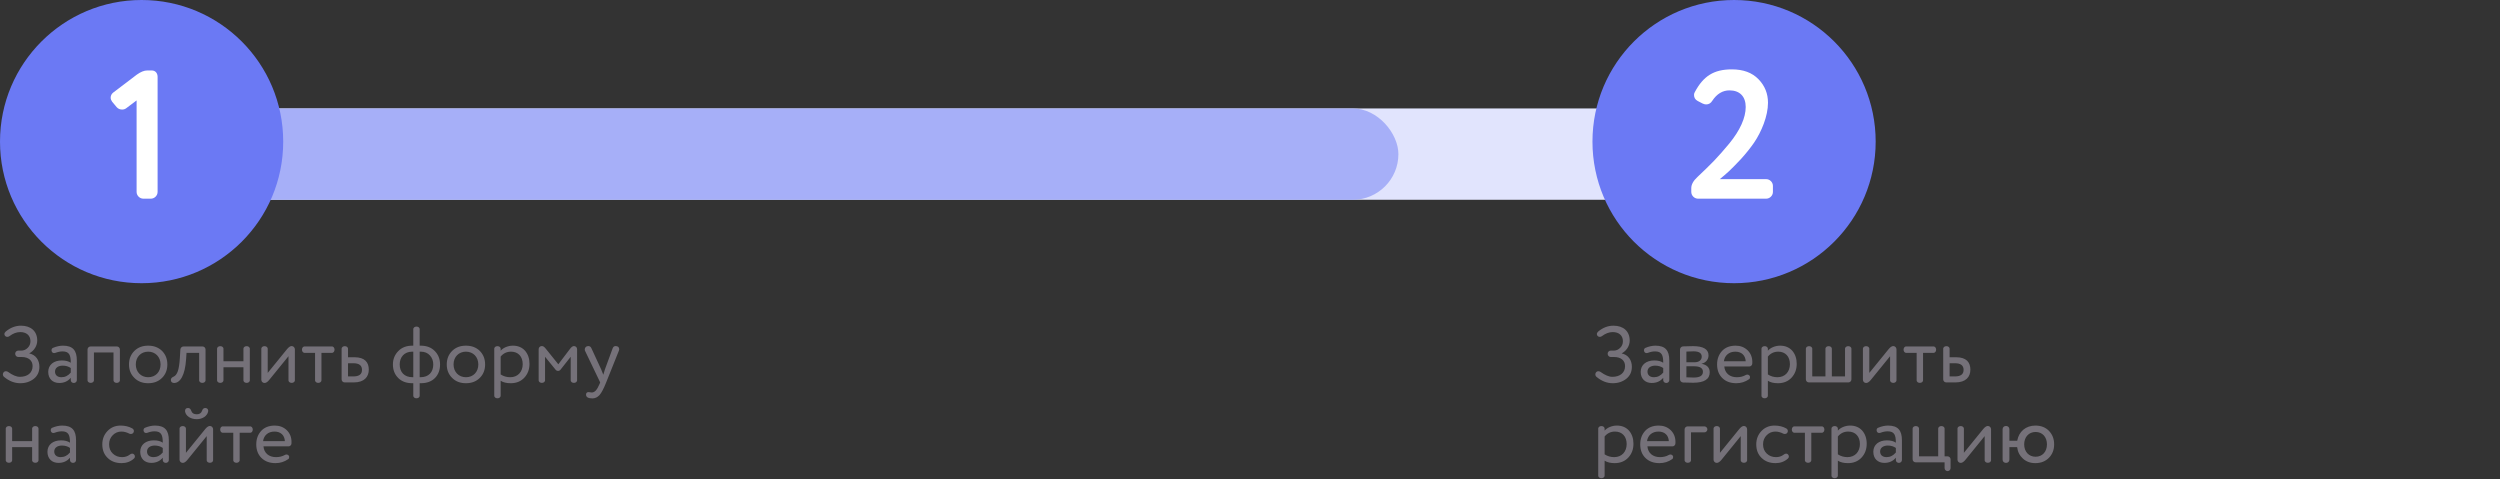 <?xml version="1.0" encoding="UTF-8"?> <svg xmlns="http://www.w3.org/2000/svg" width="438" height="84" viewBox="0 0 438 84" fill="none"><rect x="0" y="0" width="438" height="84" fill="#333333" stroke="none"/><rect x="30" y="19" width="276" height="16" fill="#E1E4FD"></rect><rect x="30" y="19" width="215" height="16" rx="8" fill="#A6AFF8"></rect><circle cx="24.809" cy="24.809" r="24.809" fill="#6B79F4"></circle><path d="M23.932 33.625V17.593L22.108 18.969C21.884 19.129 21.66 19.193 21.404 19.193C21.02 19.193 20.7 19.065 20.444 18.777L19.644 17.817C19.484 17.593 19.388 17.369 19.388 17.113C19.388 16.761 19.548 16.441 19.836 16.217L23.964 13.081C24.636 12.601 25.244 12.345 25.788 12.345H26.588C27.228 12.345 27.612 12.825 27.612 13.465V33.625C27.612 34.265 27.068 34.809 26.428 34.809H25.116C24.476 34.809 23.932 34.265 23.932 33.625Z" fill="white"></path><circle cx="303.809" cy="24.809" r="24.809" fill="#6B79F4"></circle><path d="M310.616 32.569V33.625C310.616 34.265 310.072 34.809 309.432 34.809H297.496C296.856 34.809 296.312 34.265 296.312 33.625V32.953C296.312 32.345 296.664 31.673 297.4 31.001C298.552 29.913 299.544 28.953 300.344 28.121C301.144 27.289 302.008 26.297 302.968 25.145C304.856 22.841 305.848 20.633 305.848 18.745C305.848 16.921 304.824 15.833 303 15.833C301.816 15.833 300.792 16.441 299.992 17.657C299.736 18.073 299.384 18.297 298.904 18.297C298.712 18.297 298.52 18.233 298.296 18.137L297.432 17.689C297.016 17.465 296.792 17.113 296.792 16.633C296.792 16.473 296.824 16.313 296.92 16.153C298.424 13.337 300.248 12.153 303.416 12.153C305.432 12.153 306.968 12.729 308.088 13.881C309.208 15.033 309.752 16.409 309.752 18.009C309.752 20.345 308.6 23.097 307.32 24.985C306.68 25.913 305.912 26.873 305.016 27.865C304.088 28.857 303.384 29.561 302.904 30.009C302.392 30.489 301.848 30.937 301.304 31.385H309.432C310.072 31.385 310.616 31.929 310.616 32.569Z" fill="white"></path><path d="M1.008 58.082C1.834 57.396 2.73 57.06 3.682 57.06C5.404 57.06 6.524 58.026 6.524 59.664C6.524 60.546 6.02 61.428 5.11 61.918C6.272 62.156 6.902 63.094 6.902 64.256C6.902 65.138 6.58 65.838 5.936 66.356C5.278 66.874 4.494 67.14 3.556 67.14C2.534 67.14 1.582 66.762 0.7 66.02C0.574 65.908 0.504 65.754 0.504 65.572C0.504 65.46 0.546 65.348 0.616 65.25C0.728 65.11 0.868 65.04 1.05 65.04C1.176 65.04 1.302 65.082 1.4 65.152C2.198 65.726 2.884 66.02 3.486 66.02C4.816 66.02 5.712 65.32 5.712 64.144C5.712 63.178 5.012 62.548 3.794 62.548H3.206C2.912 62.548 2.66 62.296 2.66 61.974C2.66 61.68 2.898 61.428 3.178 61.428H3.71C4.144 61.428 4.522 61.274 4.844 60.952C5.166 60.644 5.334 60.252 5.334 59.776C5.334 58.754 4.606 58.18 3.556 58.18C2.912 58.18 2.282 58.418 1.652 58.894C1.54 58.978 1.414 59.02 1.274 59.02C1.12 59.02 0.994 58.964 0.896 58.852C0.812 58.754 0.77 58.642 0.77 58.53C0.77 58.376 0.854 58.222 1.008 58.082ZM8.449 65.152C8.449 63.906 9.429 63.15 10.829 63.15C11.501 63.15 12.019 63.29 12.397 63.556C12.397 62.212 12.131 61.568 10.969 61.568C10.563 61.568 10.143 61.652 9.709 61.82C9.639 61.848 9.569 61.862 9.499 61.862C9.289 61.862 9.149 61.764 9.065 61.582C9.037 61.512 9.023 61.456 9.023 61.386C9.023 61.162 9.121 61.008 9.303 60.938C9.905 60.686 10.493 60.56 11.039 60.56C12.775 60.56 13.461 61.414 13.461 63.136V66.608C13.461 66.874 13.223 67.098 12.929 67.098C12.635 67.098 12.397 66.874 12.397 66.608V66.188C11.907 66.79 11.235 67.098 10.381 67.098C9.219 67.098 8.449 66.342 8.449 65.152ZM12.397 65.278V64.48C12.005 64.2 11.529 64.06 10.983 64.06C10.241 64.06 9.639 64.424 9.639 65.096C9.639 65.712 10.059 66.09 10.773 66.09C11.403 66.09 11.935 65.824 12.397 65.278ZM21.006 61.232V66.566C21.062 67.252 19.83 67.252 19.886 66.566V61.75H16.456V66.566C16.512 67.252 15.28 67.252 15.336 66.566V61.232C15.336 60.938 15.574 60.7 15.868 60.7H20.474C20.768 60.7 21.006 60.938 21.006 61.232ZM23.538 66.202C22.908 65.586 22.6 64.802 22.6 63.85C22.6 62.898 22.908 62.114 23.538 61.484C24.154 60.868 24.966 60.56 25.96 60.56C26.954 60.56 27.766 60.868 28.396 61.484C29.012 62.114 29.32 62.898 29.32 63.85C29.32 64.802 29.012 65.586 28.396 66.202C27.766 66.832 26.954 67.14 25.96 67.14C24.966 67.14 24.154 66.832 23.538 66.202ZM23.79 63.85C23.79 65.152 24.686 66.09 25.96 66.09C27.234 66.09 28.13 65.18 28.13 63.85C28.13 62.548 27.234 61.61 25.96 61.61C24.714 61.61 23.79 62.52 23.79 63.85ZM36.01 61.232V66.566C36.066 67.252 34.834 67.252 34.89 66.566V61.82H32.678L32.608 62.884C32.426 65.81 31.544 67.098 30.494 67.098C30.158 67.098 29.934 66.902 29.934 66.58C29.934 66.314 30.088 66.132 30.382 66.006C30.704 65.88 30.956 65.572 31.138 65.082C31.32 64.592 31.446 63.794 31.516 62.66L31.6 61.232C31.614 60.938 31.866 60.7 32.16 60.7H35.478C35.772 60.7 36.01 60.938 36.01 61.232ZM43.771 61.162V66.566C43.827 67.252 42.595 67.252 42.651 66.566V64.34H39.151V66.566C39.207 67.252 37.975 67.252 38.031 66.566V61.162C37.975 60.476 39.207 60.476 39.151 61.162V63.29H42.651V61.162C42.595 60.476 43.827 60.476 43.771 61.162ZM51.663 61.204V66.566C51.719 67.252 50.487 67.252 50.543 66.566V62.408L47.141 66.594C46.861 66.93 46.595 67.098 46.343 67.098C46.021 67.098 45.783 66.832 45.783 66.538V61.162C45.727 60.476 46.959 60.476 46.903 61.162V65.334L50.305 61.148C50.599 60.798 50.865 60.63 51.103 60.63C51.425 60.63 51.663 60.91 51.663 61.204ZM56.318 61.82V66.566C56.374 67.252 55.142 67.252 55.198 66.566V61.82H53.42C52.734 61.876 52.734 60.644 53.42 60.7H58.096C58.782 60.644 58.782 61.876 58.096 61.82H56.318ZM60.972 61.162V62.59H62.12C63.912 62.59 64.612 63.486 64.612 64.76C64.612 66.034 63.814 67 61.98 67H60.384C60.09 67 59.852 66.762 59.852 66.468V61.162C59.796 60.476 61.028 60.476 60.972 61.162ZM60.972 63.64V65.95H61.896C62.918 65.95 63.422 65.572 63.422 64.802C63.422 64.032 62.918 63.64 61.91 63.64H60.972ZM73.71 67.14H73.528V69.268C73.584 69.954 72.352 69.954 72.408 69.268V67.14H72.254C71.204 67.14 70.364 66.832 69.762 66.216C69.146 65.6 68.838 64.816 68.838 63.85C68.838 62.94 69.146 62.17 69.762 61.526C70.378 60.882 71.204 60.56 72.24 60.56H72.408V57.732C72.352 57.046 73.584 57.046 73.528 57.732V60.56H73.71C74.732 60.56 75.558 60.868 76.174 61.498C76.79 62.128 77.098 62.912 77.098 63.85C77.098 64.816 76.804 65.614 76.216 66.216C75.614 66.832 74.788 67.14 73.71 67.14ZM72.296 66.09H72.408V61.61H72.226C70.84 61.61 70.028 62.562 70.028 63.85C70.028 65.194 70.826 66.09 72.296 66.09ZM73.71 61.61H73.528V66.09H73.64C75.11 66.09 75.908 65.208 75.908 63.85C75.908 63.234 75.712 62.702 75.32 62.268C74.928 61.834 74.396 61.61 73.71 61.61ZM79.21 66.202C78.58 65.586 78.272 64.802 78.272 63.85C78.272 62.898 78.58 62.114 79.21 61.484C79.826 60.868 80.638 60.56 81.632 60.56C82.626 60.56 83.438 60.868 84.068 61.484C84.684 62.114 84.992 62.898 84.992 63.85C84.992 64.802 84.684 65.586 84.068 66.202C83.438 66.832 82.626 67.14 81.632 67.14C80.638 67.14 79.826 66.832 79.21 66.202ZM79.462 63.85C79.462 65.152 80.358 66.09 81.632 66.09C82.906 66.09 83.802 65.18 83.802 63.85C83.802 62.548 82.906 61.61 81.632 61.61C80.386 61.61 79.462 62.52 79.462 63.85ZM87.714 66.706V69.268C87.77 69.954 86.538 69.954 86.594 69.268V61.162C86.538 60.476 87.77 60.476 87.714 61.162V61.442C88.162 60.924 89.002 60.56 89.856 60.56C90.738 60.56 91.452 60.854 91.984 61.442C92.502 62.044 92.768 62.814 92.768 63.752C92.768 64.718 92.46 65.53 91.858 66.174C91.256 66.818 90.458 67.14 89.492 67.14C88.75 67.14 88.148 67 87.714 66.706ZM87.714 62.478V65.6C88.204 65.922 88.764 66.09 89.394 66.09C90.724 66.09 91.578 65.138 91.578 63.794C91.578 62.492 90.808 61.61 89.534 61.61C88.792 61.61 88.176 61.904 87.714 62.478ZM97.341 64.774L95.493 62.506V66.566C95.549 67.252 94.317 67.252 94.373 66.566V61.162C94.373 60.868 94.625 60.63 94.919 60.63C95.199 60.63 95.367 60.77 95.689 61.176L97.817 63.822L99.847 61.148C100.099 60.798 100.337 60.63 100.561 60.63C100.855 60.63 101.107 60.868 101.107 61.162V66.566C101.163 67.252 99.931 67.252 99.987 66.566V62.506L98.209 64.76C97.985 65.054 97.565 65.054 97.341 64.774ZM103.599 60.98L105.321 64.704C105.335 64.746 105.461 65.068 105.699 65.656C105.783 65.348 105.881 65.026 105.993 64.69L107.323 61.064C107.421 60.77 107.603 60.63 107.869 60.63C108.261 60.63 108.485 60.854 108.485 61.176C108.485 61.246 108.471 61.33 108.429 61.442L106.203 67C105.769 68.092 105.377 68.834 105.027 69.226C104.677 69.604 104.257 69.8 103.795 69.8C103.053 69.8 102.675 69.576 102.675 69.142C102.675 68.848 102.829 68.694 103.123 68.694C103.221 68.694 103.501 68.764 103.669 68.764C104.187 68.764 104.579 68.344 105.013 67.336L105.153 67L102.507 61.484C102.465 61.414 102.451 61.316 102.451 61.218C102.451 60.896 102.689 60.63 103.067 60.63C103.305 60.63 103.487 60.742 103.599 60.98ZM6.748 75.162V80.566C6.804 81.252 5.572 81.252 5.628 80.566V78.34H2.128V80.566C2.184 81.252 0.952 81.252 1.008 80.566V75.162C0.952 74.476 2.184 74.476 2.128 75.162V77.29H5.628V75.162C5.572 74.476 6.804 74.476 6.748 75.162ZM8.312 79.152C8.312 77.906 9.292 77.15 10.692 77.15C11.364 77.15 11.882 77.29 12.26 77.556C12.26 76.212 11.994 75.568 10.832 75.568C10.426 75.568 10.006 75.652 9.572 75.82C9.502 75.848 9.432 75.862 9.362 75.862C9.152 75.862 9.012 75.764 8.928 75.582C8.9 75.512 8.886 75.456 8.886 75.386C8.886 75.162 8.984 75.008 9.166 74.938C9.768 74.686 10.356 74.56 10.902 74.56C12.638 74.56 13.324 75.414 13.324 77.136V80.608C13.324 80.874 13.086 81.098 12.792 81.098C12.498 81.098 12.26 80.874 12.26 80.608V80.188C11.77 80.79 11.098 81.098 10.244 81.098C9.082 81.098 8.312 80.342 8.312 79.152ZM12.26 79.278V78.48C11.868 78.2 11.392 78.06 10.846 78.06C10.104 78.06 9.502 78.424 9.502 79.096C9.502 79.712 9.922 80.09 10.636 80.09C11.266 80.09 11.798 79.824 12.26 79.278ZM22.656 75.974C22.194 75.736 21.732 75.61 21.27 75.61C20.682 75.61 20.178 75.82 19.758 76.24C19.324 76.674 19.114 77.206 19.114 77.85C19.114 78.522 19.338 79.068 19.772 79.474C20.206 79.88 20.738 80.09 21.382 80.09C21.9 80.09 22.348 79.95 22.726 79.656C22.88 79.53 23.02 79.474 23.16 79.474C23.286 79.474 23.384 79.516 23.482 79.614C23.58 79.712 23.636 79.824 23.636 79.964C23.636 80.118 23.58 80.244 23.482 80.328C22.88 80.874 22.152 81.14 21.298 81.14C20.29 81.14 19.478 80.832 18.862 80.23C18.232 79.628 17.924 78.844 17.924 77.85C17.924 76.926 18.232 76.142 18.834 75.512C19.436 74.882 20.206 74.56 21.116 74.56C21.9 74.56 22.586 74.728 23.16 75.05C23.356 75.148 23.454 75.316 23.454 75.526C23.454 75.624 23.426 75.708 23.384 75.778C23.286 75.946 23.132 76.03 22.922 76.03C22.824 76.03 22.726 76.016 22.656 75.974ZM24.568 79.152C24.568 77.906 25.548 77.15 26.948 77.15C27.62 77.15 28.138 77.29 28.516 77.556C28.516 76.212 28.25 75.568 27.088 75.568C26.682 75.568 26.262 75.652 25.828 75.82C25.758 75.848 25.688 75.862 25.618 75.862C25.408 75.862 25.268 75.764 25.184 75.582C25.156 75.512 25.142 75.456 25.142 75.386C25.142 75.162 25.24 75.008 25.422 74.938C26.024 74.686 26.612 74.56 27.158 74.56C28.894 74.56 29.58 75.414 29.58 77.136V80.608C29.58 80.874 29.342 81.098 29.048 81.098C28.754 81.098 28.516 80.874 28.516 80.608V80.188C28.026 80.79 27.354 81.098 26.5 81.098C25.338 81.098 24.568 80.342 24.568 79.152ZM28.516 79.278V78.48C28.124 78.2 27.648 78.06 27.102 78.06C26.36 78.06 25.758 78.424 25.758 79.096C25.758 79.712 26.178 80.09 26.892 80.09C27.522 80.09 28.054 79.824 28.516 79.278ZM37.335 75.204V80.566C37.391 81.252 36.159 81.252 36.215 80.566V76.408L32.813 80.594C32.533 80.93 32.267 81.098 32.015 81.098C31.693 81.098 31.455 80.832 31.455 80.538V75.162C31.399 74.476 32.631 74.476 32.575 75.162V79.334L35.977 75.148C36.271 74.798 36.537 74.63 36.775 74.63C37.097 74.63 37.335 74.91 37.335 75.204ZM35.417 71.928C35.515 71.634 35.697 71.48 35.963 71.48C36.257 71.48 36.481 71.676 36.481 71.97C36.481 71.998 36.467 72.054 36.453 72.152C36.285 72.866 35.501 73.44 34.479 73.44C33.359 73.44 32.589 72.866 32.435 72.152C32.421 72.11 32.421 72.054 32.421 71.984C32.421 71.662 32.617 71.48 32.939 71.48C33.205 71.48 33.387 71.634 33.485 71.928C33.625 72.362 33.961 72.586 34.479 72.586C34.969 72.586 35.277 72.362 35.417 71.928ZM41.99 75.82V80.566C42.046 81.252 40.814 81.252 40.87 80.566V75.82H39.092C38.406 75.876 38.406 74.644 39.092 74.7H43.768C44.454 74.644 44.454 75.876 43.768 75.82H41.99ZM46.089 77.29H49.91C49.855 76.24 49.169 75.61 48.09 75.61C46.971 75.61 46.215 76.296 46.089 77.29ZM51.072 77.444C51.072 77.584 51.072 77.682 51.059 77.752C51.044 77.976 50.806 78.2 50.583 78.2H46.158C46.257 79.376 47.111 80.09 48.356 80.09C48.944 80.09 49.462 79.964 49.897 79.712C49.995 79.656 50.106 79.628 50.205 79.628C50.344 79.628 50.471 79.684 50.583 79.81C50.639 79.88 50.666 79.964 50.666 80.062C50.666 80.244 50.611 80.37 50.498 80.44C49.84 80.902 49.099 81.14 48.273 81.14C47.251 81.14 46.438 80.846 45.822 80.244C45.206 79.642 44.898 78.844 44.898 77.85C44.898 76.898 45.193 76.114 45.767 75.484C46.34 74.868 47.139 74.56 48.147 74.56C48.972 74.56 49.672 74.826 50.233 75.358C50.792 75.904 51.072 76.59 51.072 77.444Z" fill="#757179"></path><path d="M280.008 58.082C280.834 57.396 281.73 57.06 282.682 57.06C284.404 57.06 285.524 58.026 285.524 59.664C285.524 60.546 285.02 61.428 284.11 61.918C285.272 62.156 285.902 63.094 285.902 64.256C285.902 65.138 285.58 65.838 284.936 66.356C284.278 66.874 283.494 67.14 282.556 67.14C281.534 67.14 280.582 66.762 279.7 66.02C279.574 65.908 279.504 65.754 279.504 65.572C279.504 65.46 279.546 65.348 279.616 65.25C279.728 65.11 279.868 65.04 280.05 65.04C280.176 65.04 280.302 65.082 280.4 65.152C281.198 65.726 281.884 66.02 282.486 66.02C283.816 66.02 284.712 65.32 284.712 64.144C284.712 63.178 284.012 62.548 282.794 62.548H282.206C281.912 62.548 281.66 62.296 281.66 61.974C281.66 61.68 281.898 61.428 282.178 61.428H282.71C283.144 61.428 283.522 61.274 283.844 60.952C284.166 60.644 284.334 60.252 284.334 59.776C284.334 58.754 283.606 58.18 282.556 58.18C281.912 58.18 281.282 58.418 280.652 58.894C280.54 58.978 280.414 59.02 280.274 59.02C280.12 59.02 279.994 58.964 279.896 58.852C279.812 58.754 279.77 58.642 279.77 58.53C279.77 58.376 279.854 58.222 280.008 58.082ZM287.449 65.152C287.449 63.906 288.429 63.15 289.829 63.15C290.501 63.15 291.019 63.29 291.397 63.556C291.397 62.212 291.131 61.568 289.969 61.568C289.563 61.568 289.143 61.652 288.709 61.82C288.639 61.848 288.569 61.862 288.499 61.862C288.289 61.862 288.149 61.764 288.065 61.582C288.037 61.512 288.023 61.456 288.023 61.386C288.023 61.162 288.121 61.008 288.303 60.938C288.905 60.686 289.493 60.56 290.039 60.56C291.775 60.56 292.461 61.414 292.461 63.136V66.608C292.461 66.874 292.223 67.098 291.929 67.098C291.635 67.098 291.397 66.874 291.397 66.608V66.188C290.907 66.79 290.235 67.098 289.381 67.098C288.219 67.098 287.449 66.342 287.449 65.152ZM291.397 65.278V64.48C291.005 64.2 290.529 64.06 289.983 64.06C289.241 64.06 288.639 64.424 288.639 65.096C288.639 65.712 289.059 66.09 289.773 66.09C290.403 66.09 290.935 65.824 291.397 65.278ZM299.334 62.268C299.334 63.01 298.816 63.598 298.074 63.724C299.054 63.906 299.544 64.41 299.544 65.222C299.544 66.44 298.578 67.056 296.646 67.056C296.548 67.056 295.96 67.042 294.868 67.014C294.574 67 294.336 66.748 294.336 66.454V61.246C294.336 60.952 294.574 60.7 294.868 60.686C295.876 60.658 296.464 60.644 296.618 60.644C298.424 60.644 299.334 61.19 299.334 62.268ZM296.8 64.172H295.456V66.104C296.128 66.132 296.562 66.146 296.744 66.146C297.822 66.146 298.354 65.81 298.354 65.138C298.354 64.494 297.836 64.172 296.8 64.172ZM295.456 61.596V63.472H296.87C297.64 63.472 298.144 63.094 298.144 62.492C298.144 61.862 297.668 61.554 296.702 61.554C296.436 61.554 296.016 61.568 295.456 61.596ZM302.024 63.29H305.846C305.79 62.24 305.104 61.61 304.026 61.61C302.906 61.61 302.15 62.296 302.024 63.29ZM307.008 63.444C307.008 63.584 307.008 63.682 306.994 63.752C306.98 63.976 306.742 64.2 306.518 64.2H302.094C302.192 65.376 303.046 66.09 304.292 66.09C304.88 66.09 305.398 65.964 305.832 65.712C305.93 65.656 306.042 65.628 306.14 65.628C306.28 65.628 306.406 65.684 306.518 65.81C306.574 65.88 306.602 65.964 306.602 66.062C306.602 66.244 306.546 66.37 306.434 66.44C305.776 66.902 305.034 67.14 304.208 67.14C303.186 67.14 302.374 66.846 301.758 66.244C301.142 65.642 300.834 64.844 300.834 63.85C300.834 62.898 301.128 62.114 301.702 61.484C302.276 60.868 303.074 60.56 304.082 60.56C304.908 60.56 305.608 60.826 306.168 61.358C306.728 61.904 307.008 62.59 307.008 63.444ZM309.73 66.706V69.268C309.786 69.954 308.554 69.954 308.61 69.268V61.162C308.554 60.476 309.786 60.476 309.73 61.162V61.442C310.178 60.924 311.018 60.56 311.872 60.56C312.754 60.56 313.468 60.854 314 61.442C314.518 62.044 314.784 62.814 314.784 63.752C314.784 64.718 314.476 65.53 313.874 66.174C313.272 66.818 312.474 67.14 311.508 67.14C310.766 67.14 310.164 67 309.73 66.706ZM309.73 62.478V65.6C310.22 65.922 310.78 66.09 311.41 66.09C312.74 66.09 313.594 65.138 313.594 63.794C313.594 62.492 312.824 61.61 311.55 61.61C310.808 61.61 310.192 61.904 309.73 62.478ZM324.369 61.162V66.468C324.369 66.762 324.131 67 323.837 67H316.921C316.627 67 316.389 66.762 316.389 66.468V61.162C316.333 60.476 317.565 60.476 317.509 61.162V65.95H319.819V61.162C319.763 60.476 320.995 60.476 320.939 61.162V65.95H323.249V61.162C323.193 60.476 324.425 60.476 324.369 61.162ZM332.263 61.204V66.566C332.319 67.252 331.087 67.252 331.143 66.566V62.408L327.741 66.594C327.461 66.93 327.195 67.098 326.943 67.098C326.621 67.098 326.383 66.832 326.383 66.538V61.162C326.327 60.476 327.559 60.476 327.503 61.162V65.334L330.905 61.148C331.199 60.798 331.465 60.63 331.703 60.63C332.025 60.63 332.263 60.91 332.263 61.204ZM336.917 61.82V66.566C336.973 67.252 335.741 67.252 335.797 66.566V61.82H334.019C333.333 61.876 333.333 60.644 334.019 60.7H338.695C339.381 60.644 339.381 61.876 338.695 61.82H336.917ZM341.571 61.162V62.59H342.719C344.511 62.59 345.211 63.486 345.211 64.76C345.211 66.034 344.413 67 342.579 67H340.983C340.689 67 340.451 66.762 340.451 66.468V61.162C340.395 60.476 341.627 60.476 341.571 61.162ZM341.571 63.64V65.95H342.495C343.517 65.95 344.021 65.572 344.021 64.802C344.021 64.032 343.517 63.64 342.509 63.64H341.571ZM281.128 80.706V83.268C281.184 83.954 279.952 83.954 280.008 83.268V75.162C279.952 74.476 281.184 74.476 281.128 75.162V75.442C281.576 74.924 282.416 74.56 283.27 74.56C284.152 74.56 284.866 74.854 285.398 75.442C285.916 76.044 286.182 76.814 286.182 77.752C286.182 78.718 285.874 79.53 285.272 80.174C284.67 80.818 283.872 81.14 282.906 81.14C282.164 81.14 281.562 81 281.128 80.706ZM281.128 76.478V79.6C281.618 79.922 282.178 80.09 282.808 80.09C284.138 80.09 284.992 79.138 284.992 77.794C284.992 76.492 284.222 75.61 282.948 75.61C282.206 75.61 281.59 75.904 281.128 76.478ZM288.557 77.29H292.379C292.323 76.24 291.637 75.61 290.559 75.61C289.439 75.61 288.683 76.296 288.557 77.29ZM293.541 77.444C293.541 77.584 293.541 77.682 293.527 77.752C293.513 77.976 293.275 78.2 293.051 78.2H288.627C288.725 79.376 289.579 80.09 290.825 80.09C291.413 80.09 291.931 79.964 292.365 79.712C292.463 79.656 292.575 79.628 292.673 79.628C292.813 79.628 292.939 79.684 293.051 79.81C293.107 79.88 293.135 79.964 293.135 80.062C293.135 80.244 293.079 80.37 292.967 80.44C292.309 80.902 291.567 81.14 290.741 81.14C289.719 81.14 288.907 80.846 288.291 80.244C287.675 79.642 287.367 78.844 287.367 77.85C287.367 76.898 287.661 76.114 288.235 75.484C288.809 74.868 289.607 74.56 290.615 74.56C291.441 74.56 292.141 74.826 292.701 75.358C293.261 75.904 293.541 76.59 293.541 77.444ZM298.601 75.75H296.263V80.566C296.319 81.252 295.087 81.252 295.143 80.566V75.232C295.143 74.938 295.381 74.7 295.675 74.7H298.601C298.895 74.7 299.133 74.938 299.133 75.218C299.133 75.512 298.895 75.75 298.601 75.75ZM306.095 75.204V80.566C306.151 81.252 304.919 81.252 304.975 80.566V76.408L301.573 80.594C301.293 80.93 301.027 81.098 300.775 81.098C300.453 81.098 300.215 80.832 300.215 80.538V75.162C300.159 74.476 301.391 74.476 301.335 75.162V79.334L304.737 75.148C305.031 74.798 305.297 74.63 305.535 74.63C305.857 74.63 306.095 74.91 306.095 75.204ZM312.429 75.974C311.967 75.736 311.505 75.61 311.043 75.61C310.455 75.61 309.951 75.82 309.531 76.24C309.097 76.674 308.887 77.206 308.887 77.85C308.887 78.522 309.111 79.068 309.545 79.474C309.979 79.88 310.511 80.09 311.155 80.09C311.673 80.09 312.121 79.95 312.499 79.656C312.653 79.53 312.793 79.474 312.933 79.474C313.059 79.474 313.157 79.516 313.255 79.614C313.353 79.712 313.409 79.824 313.409 79.964C313.409 80.118 313.353 80.244 313.255 80.328C312.653 80.874 311.925 81.14 311.071 81.14C310.063 81.14 309.251 80.832 308.635 80.23C308.005 79.628 307.697 78.844 307.697 77.85C307.697 76.926 308.005 76.142 308.607 75.512C309.209 74.882 309.979 74.56 310.889 74.56C311.673 74.56 312.359 74.728 312.933 75.05C313.129 75.148 313.227 75.316 313.227 75.526C313.227 75.624 313.199 75.708 313.157 75.778C313.059 75.946 312.905 76.03 312.695 76.03C312.597 76.03 312.499 76.016 312.429 75.974ZM317.339 75.82V80.566C317.395 81.252 316.163 81.252 316.219 80.566V75.82H314.441C313.755 75.876 313.755 74.644 314.441 74.7H319.117C319.803 74.644 319.803 75.876 319.117 75.82H317.339ZM321.993 80.706V83.268C322.049 83.954 320.817 83.954 320.873 83.268V75.162C320.817 74.476 322.049 74.476 321.993 75.162V75.442C322.441 74.924 323.281 74.56 324.135 74.56C325.017 74.56 325.731 74.854 326.263 75.442C326.781 76.044 327.047 76.814 327.047 77.752C327.047 78.718 326.739 79.53 326.137 80.174C325.535 80.818 324.737 81.14 323.771 81.14C323.029 81.14 322.427 81 321.993 80.706ZM321.993 76.478V79.6C322.483 79.922 323.043 80.09 323.673 80.09C325.003 80.09 325.857 79.138 325.857 77.794C325.857 76.492 325.087 75.61 323.813 75.61C323.071 75.61 322.455 75.904 321.993 76.478ZM328.205 79.152C328.205 77.906 329.185 77.15 330.585 77.15C331.257 77.15 331.775 77.29 332.153 77.556C332.153 76.212 331.887 75.568 330.725 75.568C330.319 75.568 329.899 75.652 329.465 75.82C329.395 75.848 329.325 75.862 329.255 75.862C329.045 75.862 328.905 75.764 328.821 75.582C328.793 75.512 328.779 75.456 328.779 75.386C328.779 75.162 328.877 75.008 329.059 74.938C329.661 74.686 330.249 74.56 330.795 74.56C332.531 74.56 333.217 75.414 333.217 77.136V80.608C333.217 80.874 332.979 81.098 332.685 81.098C332.391 81.098 332.153 80.874 332.153 80.608V80.188C331.663 80.79 330.991 81.098 330.137 81.098C328.975 81.098 328.205 80.342 328.205 79.152ZM332.153 79.278V78.48C331.761 78.2 331.285 78.06 330.739 78.06C329.997 78.06 329.395 78.424 329.395 79.096C329.395 79.712 329.815 80.09 330.529 80.09C331.159 80.09 331.691 79.824 332.153 79.278ZM341.742 80.482V82.008C341.742 82.302 341.504 82.54 341.224 82.54C340.93 82.54 340.692 82.302 340.692 82.008V81H335.624C335.33 81 335.092 80.762 335.092 80.468V75.162C335.036 74.476 336.268 74.476 336.212 75.162V79.95H339.572V75.162C339.516 74.476 340.748 74.476 340.692 75.162V79.95H341.21C341.504 79.95 341.742 80.188 341.742 80.482ZM348.833 75.204V80.566C348.889 81.252 347.657 81.252 347.713 80.566V76.408L344.311 80.594C344.031 80.93 343.765 81.098 343.513 81.098C343.191 81.098 342.953 80.832 342.953 80.538V75.162C342.897 74.476 344.129 74.476 344.073 75.162V79.334L347.475 75.148C347.769 74.798 348.035 74.63 348.273 74.63C348.595 74.63 348.833 74.91 348.833 75.204ZM353.404 78.34H352.046V80.538C352.046 80.86 351.794 81.098 351.458 81.098C351.108 81.098 350.856 80.86 350.856 80.538V75.19C350.856 74.868 351.108 74.63 351.458 74.63C351.794 74.63 352.046 74.868 352.046 75.19V77.22H353.418C353.684 75.638 354.902 74.56 356.596 74.56C357.576 74.56 358.374 74.868 358.976 75.484C359.578 76.114 359.886 76.898 359.886 77.85C359.886 78.802 359.578 79.586 358.976 80.202C358.36 80.832 357.562 81.14 356.596 81.14C355.714 81.14 355 80.874 354.426 80.356C353.852 79.838 353.502 79.166 353.404 78.34ZM354.636 77.85C354.636 79.152 355.462 80.02 356.638 80.02C357.814 80.02 358.626 79.152 358.626 77.85C358.626 76.562 357.828 75.68 356.638 75.68C355.462 75.68 354.636 76.562 354.636 77.85Z" fill="#757179"></path></svg> 